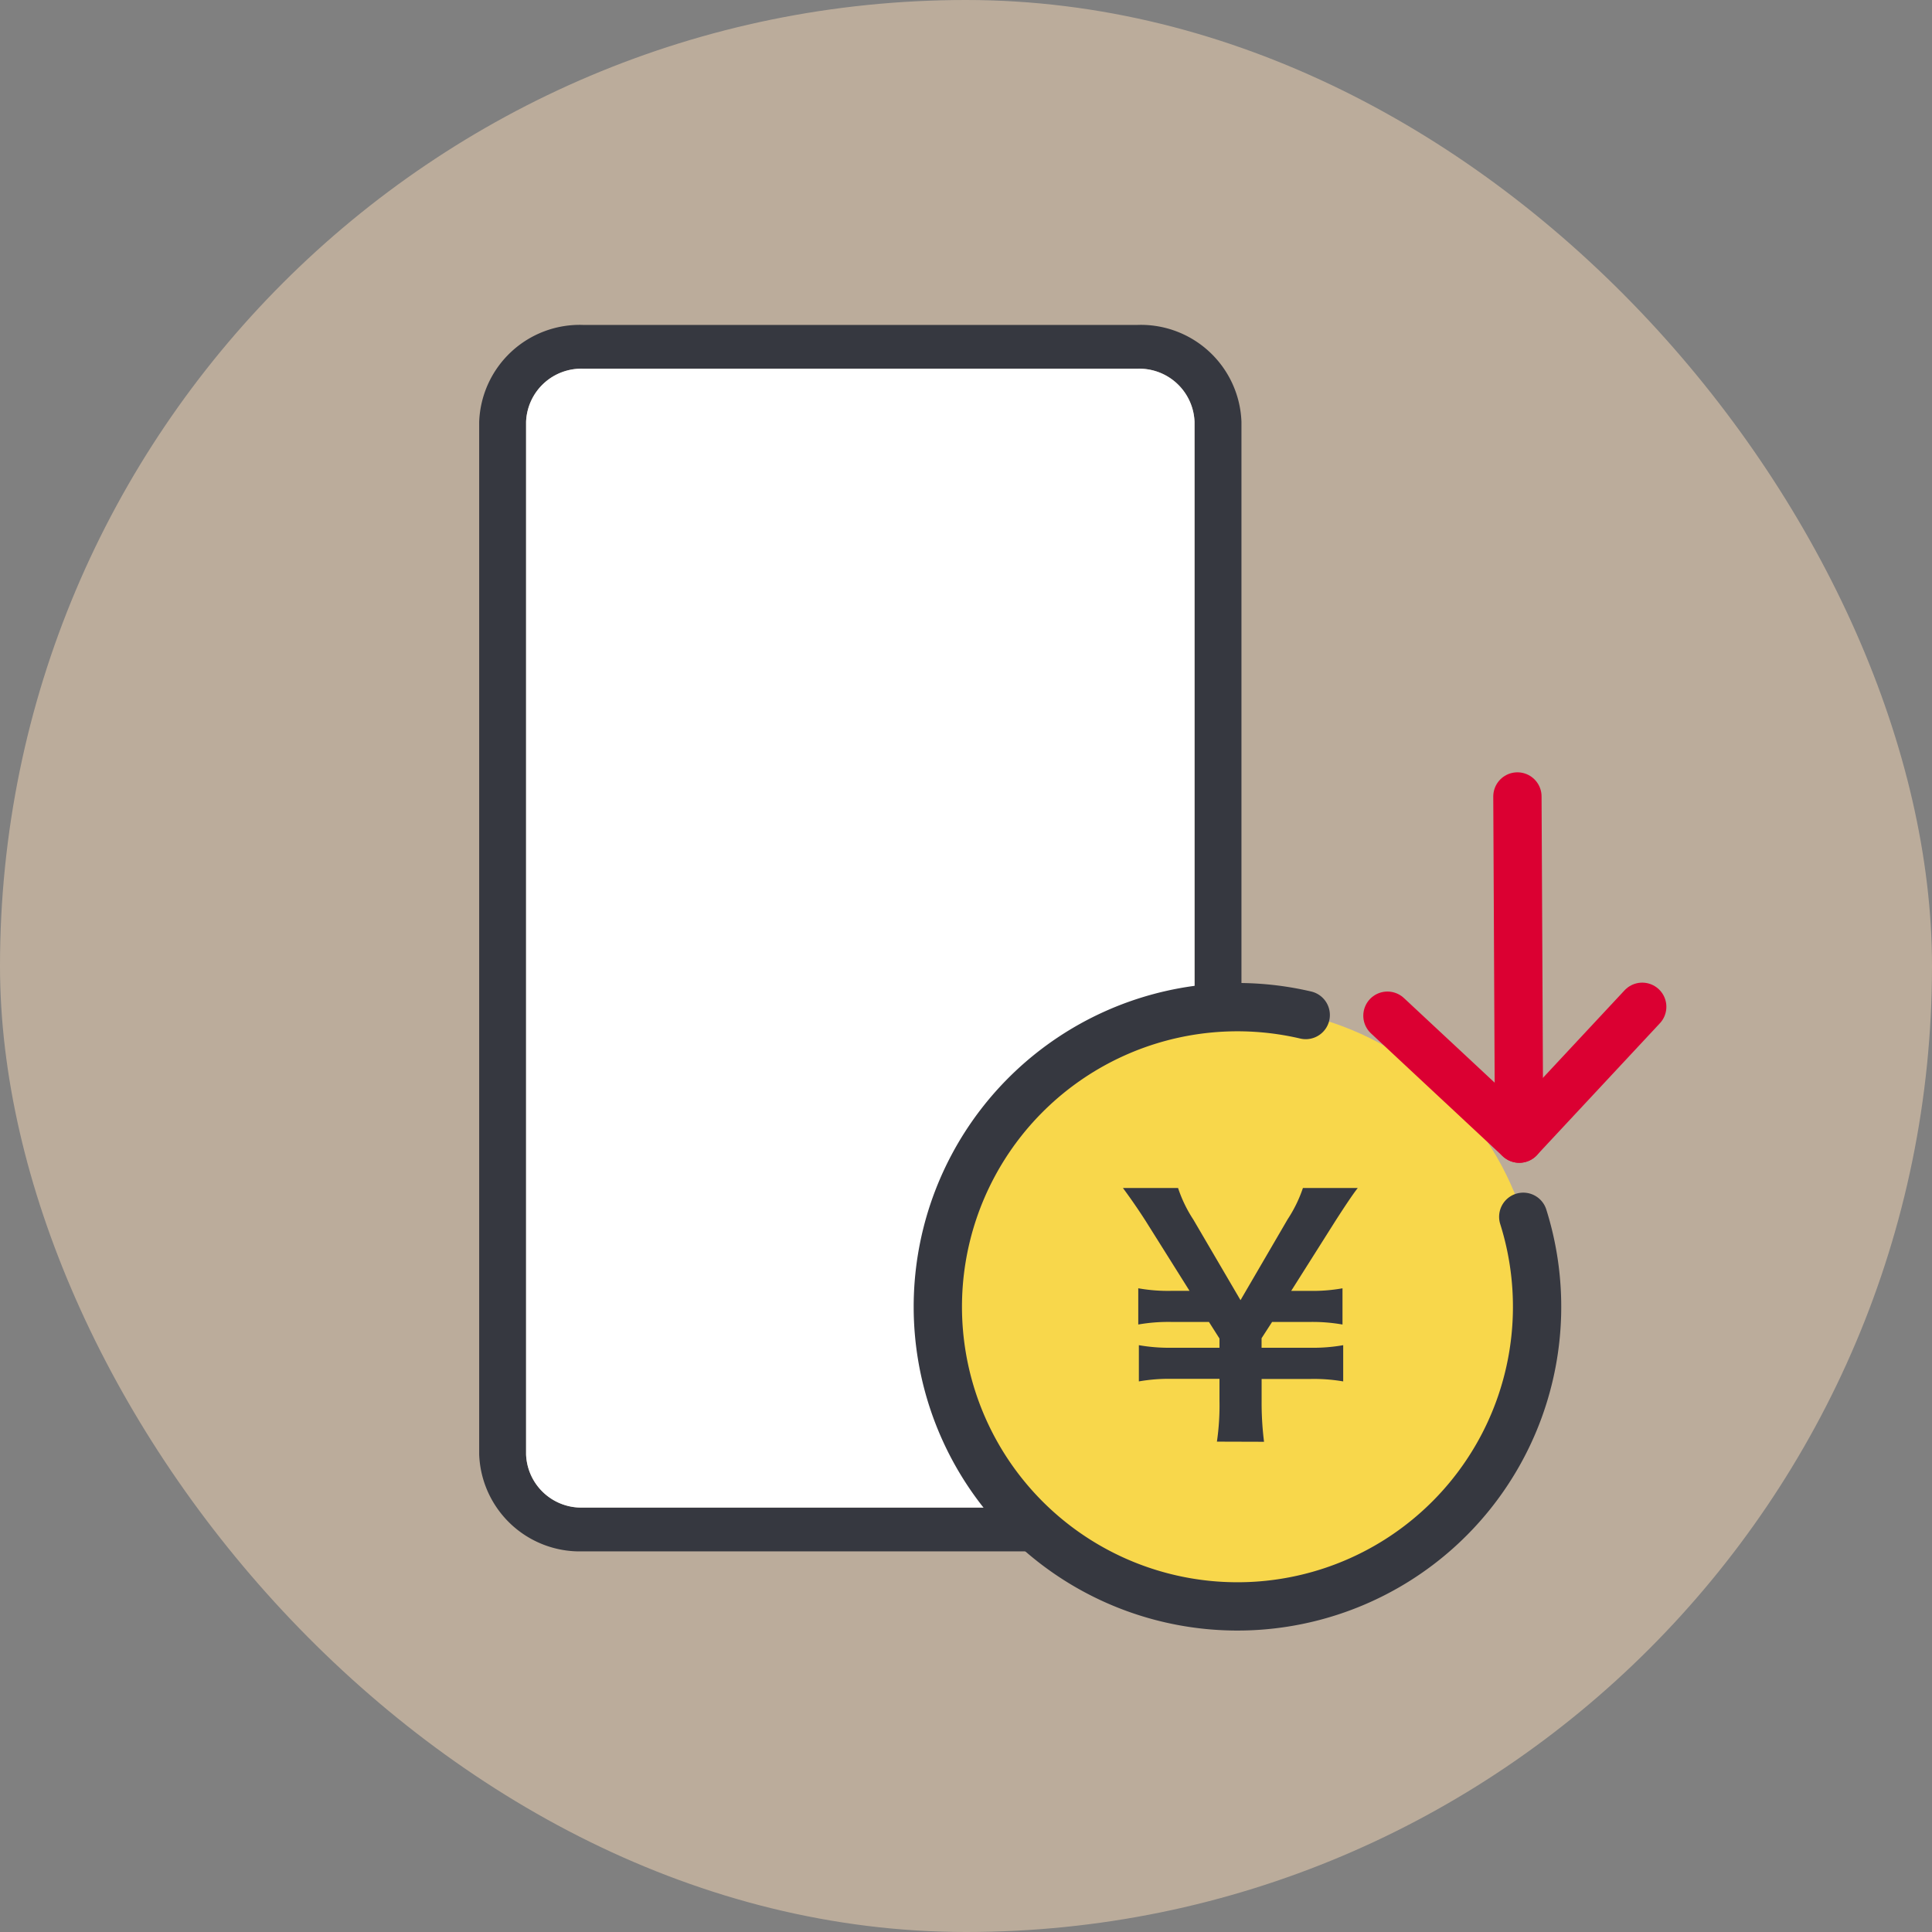 <svg xmlns="http://www.w3.org/2000/svg" width="80" height="80"><rect width="100%" height="100%" fill="#808080" stroke="none"/><g data-name="icon 120%" transform="translate(-126 -305)"><rect data-name="長方形 2258" width="80" height="80" rx="40" transform="translate(126 305)" fill="#f7dab8" opacity=".498"/><g data-name="グループ 4774"><g data-name="icon 120%"><g data-name="グループ 4626"><path data-name="パス 2659" d="M173.106 318.454h-22.964a4.168 4.168 0 0 0-4.3 4.014v42.757a4.168 4.168 0 0 0 4.3 4.013h22.964a4.167 4.167 0 0 0 4.3-4.013v-42.757a4.168 4.168 0 0 0-4.3-4.014zm2.362 46.771a2.287 2.287 0 0 1-2.357 2.2h-22.969a2.287 2.287 0 0 1-2.358-2.2v-42.757a2.287 2.287 0 0 1 2.358-2.2h22.964a2.287 2.287 0 0 1 2.357 2.2z" fill="#363840"/><path data-name="パス 2660" d="M175.463 365.225a2.287 2.287 0 0 1-2.357 2.2h-22.964a2.287 2.287 0 0 1-2.358-2.2v-42.757a2.287 2.287 0 0 1 2.358-2.2h22.964a2.287 2.287 0 0 1 2.357 2.2z" fill="#fff"/></g></g><g data-name="グループ 4923" transform="translate(164.805 337.98)"><circle data-name="楕円形 1952" cx="12.421" cy="12.421" transform="translate(0 8.724)" fill="#f8d74b" r="12.421"/><path data-name="パス 2617" d="M15.262 9.05a12.407 12.407 0 1 0 9.008 8.355" fill="none" stroke="#363840" stroke-linecap="round" stroke-width="2"/><path data-name="パス 2385" d="M11.585 26.715a10.358 10.358 0 0 0 .106-1.7v-.9H9.738a7.217 7.217 0 0 0-1.385.106v-1.5a7.216 7.216 0 0 0 1.385.106h1.953v-.382l-.436-.686H9.711a7.194 7.194 0 0 0-1.383.106v-1.5a6.971 6.971 0 0 0 1.386.106h.737l-1.821-2.9a24.972 24.972 0 0 0-.937-1.359h2.283a5.541 5.541 0 0 0 .631 1.306l1.955 3.339 1.953-3.351a5.592 5.592 0 0 0 .631-1.293h2.271c-.2.251-.541.765-.923 1.359l-1.833 2.9h.739a6.97 6.97 0 0 0 1.385-.106v1.5a7.09 7.09 0 0 0-1.385-.106h-1.531l-.435.673v.394h1.994a7.094 7.094 0 0 0 1.386-.106v1.5a7.16 7.16 0 0 0-1.386-.1h-1.992v.9a13.01 13.01 0 0 0 .1 1.7z" fill="#363840"/><path data-name="線 817" d="m24.028 0 .067 13.7" fill="none" stroke="#db0032" stroke-linecap="round" stroke-width="2"/><path data-name="線 818" fill="none" stroke="#db0032" stroke-linecap="round" stroke-width="2" d="m29.196 8.709-5.091 5.459"/><path data-name="線 819" fill="none" stroke="#db0032" stroke-linecap="round" stroke-width="2" d="m18.646 9.078 5.459 5.091"/></g></g></g></svg>